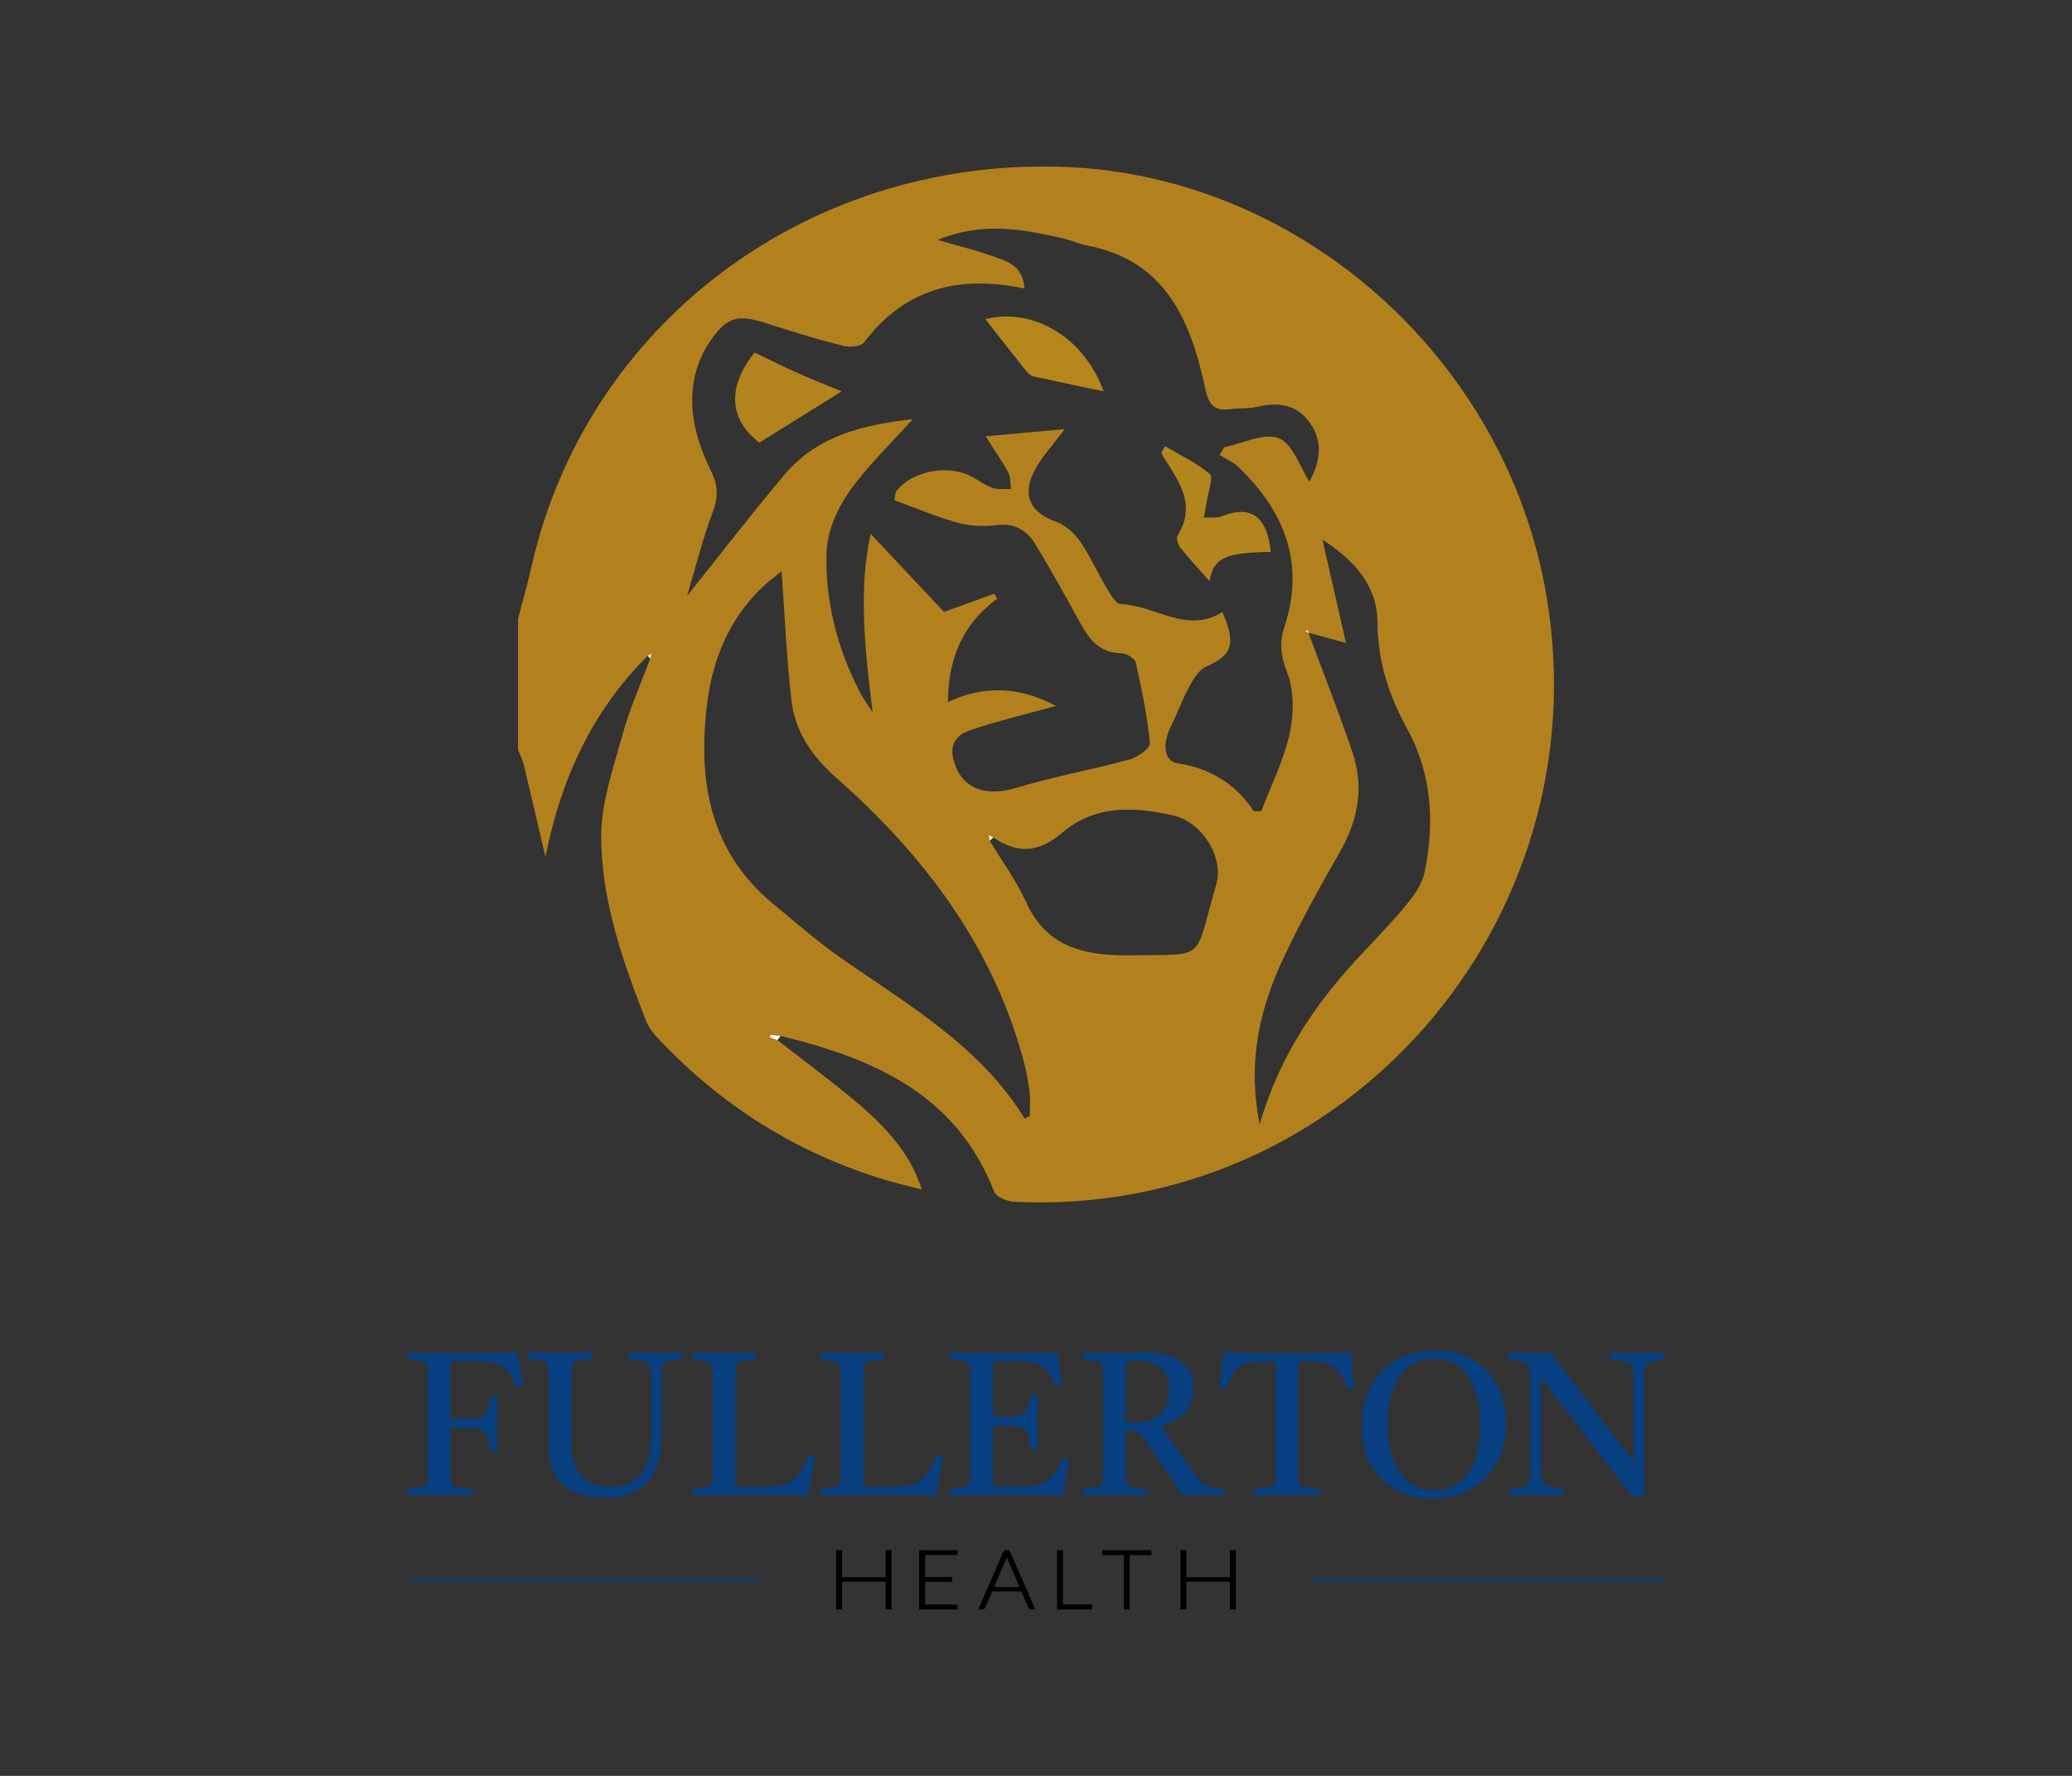 <?xml version="1.0" encoding="UTF-8"?>
<svg xmlns="http://www.w3.org/2000/svg" width="140" height="120" viewBox="0 0 140 120" fill="none">
  <rect x="0" y="0" width="140" height="120" fill="#333333" stroke="none"/>
  <path fill-rule="evenodd" clip-rule="evenodd" d="M69.24 75.589C69.352 75.529 69.463 75.47 69.575 75.41C69.575 74.841 69.635 74.263 69.561 73.704C69.458 72.927 69.297 72.15 69.086 71.396C66.949 63.747 62.35 57.713 56.521 52.573C54.839 51.09 53.725 49.436 53.474 47.297C53.138 44.421 53.022 41.518 52.809 38.598C52.435 38.909 51.89 39.301 51.416 39.766C49.184 41.955 48.104 44.687 47.753 47.748C47.16 52.911 48.002 57.592 52.267 61.098C53.763 62.328 55.221 63.618 56.806 64.724C61.342 67.892 66.202 70.663 69.24 75.589ZM84.722 54.827C84.889 54.819 85.056 54.813 85.223 54.806C85.884 53.065 86.743 51.369 87.14 49.57C87.43 48.252 87.444 46.671 86.97 45.446C86.534 44.321 86.432 43.429 86.787 42.348C88.2 38.048 86.784 34.543 83.677 31.554C83.321 31.211 82.827 31.013 82.396 30.748C82.505 30.572 82.613 30.395 82.722 30.218C83.969 29.968 85.409 29.223 86.408 29.613C87.349 29.98 87.825 31.545 88.476 32.538C89.099 31.381 89.498 30.007 88.529 28.606C87.625 27.299 86.344 27.148 84.897 27.497C84.345 27.63 83.748 27.563 83.18 27.643C82.106 27.794 81.688 27.431 81.442 26.278C80.46 21.693 78.778 17.595 73.436 16.584C72.875 16.478 72.343 16.221 71.784 16.095C69.061 15.482 66.334 14.969 63.352 16.218C64.707 16.607 65.823 16.865 66.894 17.251C67.909 17.617 69.125 17.852 69.218 19.495C64.825 18.566 61.144 19.475 58.385 23.132C58.173 23.413 57.431 23.484 57.005 23.376C55.285 22.94 53.581 22.43 51.892 21.88C49.852 21.217 49.159 21.349 47.952 23.098C47.463 23.808 47.107 24.676 46.927 25.523C46.446 27.783 47.113 29.909 48.079 31.909C48.562 32.909 48.498 33.71 48.12 34.713C47.47 36.438 47.028 38.242 46.42 40.275C48.784 37.322 50.848 34.632 53.035 32.047C55.261 29.415 58.367 28.709 61.675 28.318C60.169 30.003 58.594 31.491 57.375 33.23C56.577 34.371 55.911 35.859 55.857 37.219C55.722 40.557 56.561 43.771 58.095 46.765C58.339 47.243 58.671 47.675 58.962 48.129C58.439 43.937 57.993 39.864 58.826 36.072C60.484 37.837 62.207 39.67 63.786 41.349C65.147 40.857 66.16 40.49 67.174 40.123C67.242 40.234 67.311 40.345 67.379 40.456C65.022 42.177 64.065 44.529 64.049 47.44C66.698 46.19 69.107 46.51 71.358 47.7C69.395 48.242 67.434 48.701 65.538 49.348C64.792 49.603 64.138 50.139 64.413 51.282C64.877 53.207 66.471 53.897 68.635 53.245C71.174 52.481 73.798 52.008 76.358 51.31C76.888 51.165 77.73 50.547 77.697 50.219C77.515 48.385 77.147 46.565 76.74 44.763C76.677 44.483 76.09 44.145 75.741 44.139C74.159 44.114 73.499 43.04 72.853 41.851C71.927 40.149 70.972 38.462 69.973 36.802C69.397 35.843 68.584 35.33 67.352 35.484C66.485 35.592 65.543 35.548 64.702 35.319C63.273 34.927 61.899 34.336 60.438 33.806C60.483 33.613 60.466 33.304 60.61 33.129C61.717 31.782 64.14 31.365 65.688 32.223C66.145 32.477 66.577 32.805 67.065 32.969C67.447 33.098 67.896 33.029 68.316 33.047C68.26 32.672 68.295 32.25 68.129 31.933C67.752 31.215 67.275 30.55 66.598 29.484C68.548 29.306 70.168 29.158 71.936 28.997C71.068 30.182 70.282 30.986 69.823 31.947C69.056 33.554 69.704 34.664 71.3 35.227C71.939 35.452 72.566 35.996 72.963 36.561C73.651 37.539 74.132 38.663 74.749 39.695C75.007 40.128 75.382 40.811 75.722 40.822C78.051 40.895 80.201 42.874 82.589 41.354C83.551 43.526 83.249 44.274 81.476 45.056C80.984 45.273 80.623 45.921 80.334 46.444C79.885 47.258 79.579 48.15 79.159 48.981C78.505 50.273 78.627 51.423 79.558 51.57C81.743 51.916 83.478 52.941 84.722 54.827ZM88.441 42.765C88.406 42.699 88.371 42.633 88.336 42.567C88.295 42.59 88.255 42.614 88.214 42.638C88.282 42.687 88.35 42.736 88.417 42.785C89.412 45.467 90.464 48.128 91.383 50.835C92.186 53.204 91.759 55.45 90.507 57.616C89.198 59.882 87.937 62.184 86.81 64.545C85.149 68.027 84.249 71.669 85.114 75.969C86.487 71.216 89.03 67.613 92.117 64.345C93.161 63.241 94.213 62.138 95.17 60.96C95.649 60.371 96.106 59.652 96.257 58.927C96.953 55.595 96.734 52.257 95.097 49.279C93.828 46.971 93.09 44.696 93.072 42.049C93.052 39.441 91.36 37.773 89.353 36.465C89.88 38.774 90.388 41.002 90.944 43.439C89.799 43.13 89.12 42.947 88.441 42.765ZM67.121 56.583C67.016 56.534 66.91 56.486 66.805 56.436C66.828 56.56 66.85 56.685 66.872 56.809C67.705 58.196 68.678 59.519 69.343 60.983C70.685 63.936 73.161 64.539 76.005 64.556C76.057 64.557 76.11 64.56 76.162 64.559C81.705 64.439 80.591 65.115 82.177 59.783C82.728 57.931 81.212 55.551 79.305 55.113C76.638 54.499 73.988 54.362 71.737 56.297C70.221 57.601 68.736 57.728 67.121 56.583ZM52.533 70.283C54.262 71.632 56.028 72.938 57.712 74.341C60.301 76.497 61.59 78.233 62.283 80.379C61.397 80.147 60.599 79.964 59.816 79.728C53.876 77.939 48.796 74.748 44.532 70.242C44.18 69.869 43.829 69.44 43.646 68.971C42.079 64.956 40.627 60.853 40.622 56.52C40.619 54.229 41.436 51.912 42.059 49.654C42.543 47.896 43.298 46.212 43.932 44.495C43.962 44.38 43.993 44.266 44.025 44.153C43.937 44.207 43.849 44.261 43.761 44.316C40.005 48.057 37.907 52.62 36.855 57.89C36.363 55.796 35.876 53.7 35.371 51.608C35.292 51.282 35.126 50.978 35 50.663C35 47.72 35 44.777 35 41.834C35.306 40.648 35.642 39.469 35.913 38.275C39.617 21.977 54.364 10.799 71.563 11.264C87.646 11.699 101.748 24.113 104.49 40.25C108.247 62.355 90.741 82.304 68.522 81.207C68.048 81.183 67.31 80.877 67.17 80.517C64.596 73.898 58.986 71.522 52.744 69.999C52.515 69.974 52.286 69.947 52.056 69.92C52.044 69.981 52.031 70.042 52.019 70.103C52.19 70.163 52.362 70.223 52.533 70.283Z" fill="#B2811D"></path>
  <path fill-rule="evenodd" clip-rule="evenodd" d="M52.533 70.283C52.362 70.223 52.19 70.163 52.019 70.103C52.031 70.042 52.044 69.981 52.056 69.92C52.286 69.947 52.515 69.974 52.744 69.999C52.674 70.094 52.603 70.189 52.533 70.283Z" fill="white"></path>
  <path fill-rule="evenodd" clip-rule="evenodd" d="M88.417 42.785C88.35 42.736 88.282 42.687 88.214 42.638C88.255 42.614 88.295 42.59 88.336 42.567C88.371 42.633 88.406 42.699 88.441 42.765C88.441 42.764 88.417 42.785 88.417 42.785Z" fill="#FDFDFB"></path>
  <path fill-rule="evenodd" clip-rule="evenodd" d="M43.761 44.316C43.849 44.261 43.937 44.207 44.025 44.153C43.993 44.266 43.962 44.38 43.932 44.495C43.874 44.436 43.817 44.377 43.761 44.316Z" fill="white"></path>
  <path fill-rule="evenodd" clip-rule="evenodd" d="M66.872 56.809C66.85 56.685 66.828 56.56 66.805 56.436C66.91 56.486 67.016 56.534 67.121 56.583C67.038 56.658 66.955 56.734 66.872 56.809Z" fill="#FEFEFC"></path>
  <path fill-rule="evenodd" clip-rule="evenodd" d="M85.858 37.293C82.798 37.334 81.987 37.697 81.725 39.27C81.009 38.458 80.348 37.751 79.746 36.995C79.586 36.795 79.461 36.356 79.569 36.183C80.828 34.163 79.708 32.585 78.674 30.981C78.593 30.855 78.537 30.713 78.469 30.578C78.555 30.437 78.641 30.297 78.727 30.156C79.751 30.762 80.856 31.273 81.748 32.036C82.002 32.253 81.643 33.202 81.551 33.813C81.492 34.204 81.407 34.59 81.334 34.978C81.759 34.948 82.226 35.022 82.604 34.871C84.511 34.11 85.63 34.892 85.858 37.293Z" fill="#B3851D"></path>
  <path fill-rule="evenodd" clip-rule="evenodd" d="M50.979 23.821C52.032 24.322 53.005 24.809 53.999 25.251C54.948 25.674 55.918 26.051 56.87 26.444C55.012 27.602 53.183 28.742 51.309 29.911C49.285 28.361 49.091 26.197 50.979 23.821Z" fill="#B3831D"></path>
  <path fill-rule="evenodd" clip-rule="evenodd" d="M66.575 21.563C69.8 20.762 73.229 22.756 74.573 26.447C72.992 26.113 71.413 25.786 69.84 25.437C69.664 25.398 69.482 25.252 69.365 25.105C68.423 23.927 67.495 22.736 66.575 21.563Z" fill="#B4861C"></path>
  <path d="M110.305 101.14L104.122 93.096V98.991C104.122 99.34 104.132 99.611 104.15 99.804C104.169 99.987 104.224 100.13 104.317 100.231C104.41 100.323 104.553 100.401 104.748 100.465C104.942 100.529 105.22 100.58 105.581 100.617C105.6 100.763 105.6 100.91 105.581 101.057C105.303 101.057 104.993 101.053 104.65 101.044C104.317 101.034 104.034 101.03 103.803 101.03C103.571 101.03 103.284 101.034 102.942 101.044C102.608 101.053 102.307 101.057 102.038 101.057C102.011 100.92 102.011 100.773 102.038 100.617C102.372 100.571 102.631 100.529 102.817 100.493C103.002 100.447 103.136 100.382 103.219 100.3C103.303 100.208 103.354 100.075 103.372 99.9C103.4 99.726 103.414 99.483 103.414 99.17V93.523C103.414 93.156 103.4 92.866 103.372 92.655C103.354 92.444 103.294 92.288 103.192 92.187C103.099 92.077 102.951 91.999 102.747 91.953C102.553 91.897 102.279 91.852 101.927 91.815C101.918 91.677 101.918 91.535 101.927 91.388C102.214 91.388 102.52 91.392 102.844 91.402C103.168 91.411 103.493 91.415 103.817 91.415C103.863 91.415 103.988 91.415 104.192 91.415C104.405 91.415 104.59 91.411 104.748 91.402L110.388 98.757V93.468C110.388 93.119 110.379 92.848 110.36 92.655C110.351 92.462 110.296 92.32 110.194 92.228C109.999 92.026 109.532 91.897 108.791 91.842C108.763 91.686 108.763 91.539 108.791 91.402C108.967 91.402 109.175 91.406 109.416 91.415C109.666 91.415 109.907 91.42 110.138 91.429C110.37 91.429 110.56 91.429 110.708 91.429C110.939 91.429 111.226 91.425 111.569 91.415C111.912 91.406 112.218 91.402 112.486 91.402C112.505 91.539 112.505 91.682 112.486 91.829C112.042 91.884 111.722 91.948 111.527 92.022C111.333 92.086 111.213 92.21 111.166 92.393C111.12 92.577 111.097 92.876 111.097 93.289V101.071C111.004 101.089 110.879 101.103 110.722 101.112C110.564 101.131 110.425 101.14 110.305 101.14Z" fill="#073F81"></path>
  <path d="M101.757 96.167C101.757 97.159 101.553 98.036 101.145 98.798C100.738 99.56 100.164 100.162 99.423 100.603C98.682 101.034 97.806 101.25 96.797 101.25C95.796 101.25 94.94 101.039 94.227 100.616C93.513 100.194 92.962 99.611 92.573 98.867C92.194 98.123 92.004 97.278 92.004 96.333C92.004 95.35 92.207 94.478 92.615 93.716C93.022 92.944 93.597 92.343 94.338 91.911C95.088 91.47 95.963 91.25 96.963 91.25C97.955 91.25 98.807 91.461 99.52 91.884C100.233 92.306 100.784 92.889 101.173 93.633C101.562 94.368 101.757 95.212 101.757 96.167ZM100.034 96.305C100.034 95.745 99.978 95.199 99.867 94.666C99.756 94.133 99.576 93.651 99.325 93.22C99.085 92.788 98.765 92.448 98.367 92.2C97.969 91.943 97.482 91.815 96.908 91.815C96.325 91.815 95.829 91.943 95.421 92.2C95.023 92.457 94.699 92.797 94.449 93.22C94.208 93.642 94.028 94.115 93.907 94.638C93.796 95.162 93.74 95.694 93.74 96.236C93.74 96.769 93.796 97.301 93.907 97.834C94.028 98.357 94.213 98.835 94.463 99.266C94.713 99.698 95.042 100.047 95.449 100.313C95.866 100.57 96.366 100.699 96.95 100.699C97.524 100.699 98.005 100.575 98.394 100.327C98.793 100.079 99.112 99.749 99.353 99.335C99.594 98.913 99.765 98.44 99.867 97.917C99.978 97.393 100.034 96.856 100.034 96.305Z" fill="#073F81"></path>
  <path d="M84.769 101.057C84.751 100.919 84.751 100.772 84.769 100.616C85.233 100.57 85.561 100.529 85.756 100.492C85.95 100.446 86.071 100.355 86.117 100.217C86.163 100.079 86.186 99.845 86.186 99.514V91.994H85.186C84.695 91.994 84.306 92.063 84.019 92.2C83.741 92.329 83.514 92.526 83.338 92.793C83.172 93.059 83.005 93.399 82.838 93.812C82.69 93.83 82.542 93.83 82.394 93.812C82.449 93.371 82.5 92.949 82.546 92.545C82.602 92.141 82.648 91.75 82.685 91.374C83.287 91.411 83.954 91.434 84.686 91.443C85.418 91.443 86.177 91.443 86.965 91.443C87.761 91.443 88.525 91.443 89.257 91.443C89.998 91.434 90.665 91.411 91.257 91.374C91.294 91.741 91.332 92.132 91.369 92.545C91.406 92.949 91.452 93.371 91.507 93.812C91.35 93.83 91.197 93.83 91.049 93.812C90.873 93.39 90.697 93.045 90.521 92.779C90.345 92.513 90.118 92.315 89.84 92.187C89.572 92.058 89.192 91.994 88.701 91.994H87.715V99.335C87.715 99.62 87.724 99.845 87.743 100.01C87.761 100.176 87.812 100.295 87.895 100.368C87.988 100.442 88.132 100.497 88.326 100.534C88.52 100.561 88.789 100.589 89.132 100.616C89.16 100.763 89.16 100.91 89.132 101.057C88.937 101.057 88.701 101.053 88.423 101.043C88.155 101.043 87.886 101.043 87.617 101.043C87.349 101.034 87.122 101.03 86.937 101.03C86.761 101.03 86.538 101.034 86.27 101.043C86.01 101.043 85.742 101.043 85.464 101.043C85.195 101.053 84.964 101.057 84.769 101.057Z" fill="#073F81"></path>
  <path d="M76.427 96.691L76.066 96.649V99.335C76.066 99.62 76.076 99.845 76.094 100.01C76.113 100.176 76.159 100.295 76.233 100.368C76.316 100.442 76.446 100.497 76.622 100.534C76.807 100.561 77.062 100.589 77.386 100.616C77.414 100.763 77.414 100.91 77.386 101.057C77.201 101.057 76.979 101.053 76.719 101.043C76.46 101.043 76.201 101.043 75.941 101.043C75.682 101.034 75.464 101.03 75.288 101.03C75.122 101.03 74.904 101.034 74.635 101.043C74.367 101.043 74.098 101.043 73.829 101.043C73.561 101.053 73.334 101.057 73.149 101.057C73.121 100.919 73.121 100.772 73.149 100.616C73.593 100.58 73.913 100.543 74.107 100.506C74.302 100.46 74.422 100.368 74.469 100.231C74.515 100.084 74.538 99.845 74.538 99.514V93.096C74.538 92.719 74.51 92.448 74.455 92.283C74.408 92.118 74.288 92.008 74.094 91.953C73.899 91.897 73.584 91.856 73.149 91.829C73.121 91.691 73.121 91.544 73.149 91.388C73.325 91.388 73.552 91.392 73.829 91.401C74.117 91.401 74.394 91.406 74.663 91.415C74.941 91.415 75.145 91.415 75.274 91.415C75.441 91.415 75.654 91.415 75.913 91.415C76.182 91.406 76.446 91.397 76.705 91.388C76.974 91.379 77.182 91.374 77.331 91.374C77.914 91.374 78.456 91.452 78.956 91.608C79.466 91.764 79.873 92.021 80.179 92.379C80.494 92.728 80.651 93.201 80.651 93.798C80.651 94.386 80.47 94.909 80.109 95.368C79.757 95.828 79.197 96.172 78.428 96.401V96.443C78.567 96.553 78.725 96.737 78.9 96.994L80.359 99.087C80.6 99.427 80.799 99.694 80.957 99.886C81.123 100.079 81.281 100.226 81.429 100.327C81.577 100.419 81.749 100.483 81.943 100.52C82.138 100.557 82.383 100.589 82.679 100.616C82.707 100.763 82.707 100.91 82.679 101.057C82.504 101.057 82.286 101.053 82.026 101.043C81.767 101.043 81.517 101.043 81.276 101.043C81.035 101.034 80.841 101.03 80.693 101.03C80.544 101.03 80.415 101.034 80.304 101.043C80.193 101.043 80.063 101.043 79.915 101.043L77.344 97.283C77.187 97.044 77.048 96.893 76.928 96.829C76.807 96.755 76.641 96.709 76.427 96.691ZM76.066 96.085C76.187 96.103 76.293 96.117 76.386 96.126C76.478 96.135 76.567 96.14 76.65 96.14C77.372 96.14 77.942 95.956 78.359 95.589C78.785 95.222 78.998 94.68 78.998 93.963C78.998 93.311 78.812 92.811 78.442 92.462C78.081 92.113 77.544 91.939 76.83 91.939C76.738 91.939 76.622 91.943 76.483 91.953C76.353 91.962 76.215 91.975 76.066 91.994V96.085Z" fill="#073F81"></path>
  <path d="M64.218 101.057C64.199 100.92 64.199 100.773 64.218 100.617C64.653 100.571 64.963 100.529 65.148 100.493C65.334 100.447 65.449 100.355 65.496 100.217C65.542 100.07 65.565 99.836 65.565 99.515V93.11C65.565 92.724 65.542 92.448 65.496 92.283C65.449 92.118 65.329 92.012 65.134 91.966C64.949 91.911 64.644 91.865 64.218 91.829C64.199 91.691 64.199 91.544 64.218 91.388C64.458 91.388 64.667 91.392 64.843 91.402C65.028 91.402 65.213 91.402 65.398 91.402C65.584 91.402 65.806 91.406 66.065 91.415C66.325 91.415 66.653 91.415 67.052 91.415C67.783 91.415 68.469 91.415 69.108 91.415C69.747 91.406 70.279 91.402 70.706 91.402C71.132 91.392 71.382 91.388 71.456 91.388C71.493 91.728 71.534 92.077 71.581 92.435C71.636 92.793 71.697 93.174 71.761 93.578C71.604 93.596 71.451 93.596 71.303 93.578C71.192 93.302 71.062 93.059 70.914 92.848C70.766 92.637 70.613 92.476 70.456 92.366C70.279 92.237 70.067 92.141 69.816 92.077C69.576 92.012 69.275 91.98 68.913 91.98H67.093V95.74H67.858C68.302 95.74 68.64 95.713 68.872 95.658C69.103 95.594 69.275 95.46 69.386 95.258C69.497 95.047 69.585 94.717 69.65 94.267C69.816 94.239 69.974 94.239 70.122 94.267C70.113 94.671 70.103 94.983 70.094 95.203C70.094 95.415 70.094 95.571 70.094 95.672C70.094 95.773 70.094 95.855 70.094 95.92C70.094 95.975 70.094 96.021 70.094 96.057L70.122 97.876C69.983 97.903 69.826 97.903 69.65 97.876C69.594 97.389 69.511 97.04 69.4 96.829C69.288 96.617 69.122 96.484 68.9 96.429C68.686 96.374 68.381 96.347 67.983 96.347H67.093V99.335C67.093 99.648 67.093 99.9 67.093 100.093C67.103 100.277 67.112 100.396 67.121 100.451H69.025C69.488 100.451 69.858 100.415 70.136 100.341C70.423 100.258 70.659 100.139 70.844 99.983C70.974 99.882 71.127 99.707 71.303 99.46C71.479 99.202 71.646 98.909 71.803 98.578C71.951 98.56 72.095 98.56 72.234 98.578C72.141 99.092 72.062 99.556 71.998 99.969C71.933 100.382 71.877 100.74 71.831 101.044C71.414 101.044 70.96 101.044 70.469 101.044C69.978 101.044 69.488 101.044 68.997 101.044C68.506 101.034 68.057 101.03 67.649 101.03C67.251 101.03 66.931 101.03 66.691 101.03C66.255 101.03 65.899 101.034 65.621 101.044C65.352 101.044 65.111 101.044 64.898 101.044C64.695 101.053 64.468 101.057 64.218 101.057Z" fill="#073F81"></path>
  <path d="M46.815 101.057C46.797 100.92 46.797 100.773 46.815 100.617C47.251 100.571 47.561 100.529 47.746 100.493C47.931 100.447 48.047 100.355 48.094 100.217C48.14 100.07 48.163 99.836 48.163 99.515V93.11C48.163 92.724 48.14 92.448 48.094 92.283C48.047 92.118 47.927 92.012 47.732 91.966C47.547 91.911 47.241 91.865 46.815 91.829C46.797 91.691 46.797 91.544 46.815 91.388C47.01 91.388 47.237 91.392 47.496 91.402C47.765 91.402 48.029 91.406 48.288 91.415C48.547 91.415 48.76 91.415 48.927 91.415C49.103 91.415 49.321 91.415 49.58 91.415C49.849 91.406 50.117 91.402 50.386 91.402C50.664 91.392 50.891 91.388 51.067 91.388C51.094 91.526 51.094 91.672 51.067 91.829C50.631 91.865 50.316 91.907 50.122 91.953C49.927 91.999 49.807 92.09 49.761 92.228C49.714 92.366 49.691 92.6 49.691 92.931V99.335C49.691 99.648 49.691 99.9 49.691 100.093C49.7 100.277 49.71 100.401 49.719 100.465H51.97C52.739 100.465 53.308 100.295 53.679 99.955C53.984 99.662 54.304 99.147 54.637 98.413C54.785 98.385 54.929 98.385 55.068 98.413C54.957 98.973 54.864 99.478 54.79 99.928C54.725 100.369 54.67 100.74 54.623 101.044C53.725 101.044 52.827 101.044 51.928 101.044C51.039 101.034 49.867 101.03 48.969 101.03C48.793 101.03 48.571 101.034 48.302 101.044C48.033 101.044 47.765 101.044 47.496 101.044C47.227 101.053 47.001 101.057 46.815 101.057Z" fill="#073F81"></path>
  <path d="M35.702 91.388C35.887 91.388 36.11 91.392 36.369 91.402C36.638 91.402 36.901 91.406 37.161 91.415C37.429 91.415 37.652 91.415 37.828 91.415C38.004 91.415 38.221 91.415 38.481 91.415C38.749 91.406 39.018 91.402 39.286 91.402C39.555 91.392 39.782 91.388 39.967 91.388C39.995 91.526 39.995 91.668 39.967 91.815C39.541 91.852 39.231 91.893 39.036 91.939C38.842 91.985 38.721 92.077 38.675 92.214C38.629 92.352 38.606 92.586 38.606 92.917V97.421C38.606 98.449 38.828 99.216 39.273 99.721C39.726 100.217 40.384 100.465 41.245 100.465C42.153 100.465 42.839 100.185 43.302 99.625C43.765 99.065 43.996 98.197 43.996 97.022V93.247C43.996 92.926 43.982 92.678 43.955 92.504C43.936 92.32 43.876 92.187 43.774 92.104C43.681 92.022 43.538 91.966 43.343 91.939C43.149 91.902 42.876 91.865 42.523 91.829C42.496 91.691 42.496 91.549 42.523 91.402C42.774 91.402 43.075 91.406 43.427 91.415C43.779 91.425 44.061 91.429 44.274 91.429C44.506 91.429 44.793 91.425 45.136 91.415C45.487 91.406 45.793 91.402 46.052 91.402C46.08 91.539 46.08 91.682 46.052 91.829C45.626 91.875 45.316 91.921 45.122 91.966C44.927 92.012 44.802 92.113 44.746 92.269C44.7 92.425 44.677 92.692 44.677 93.068V97.311C44.677 98.532 44.357 99.487 43.718 100.176C43.079 100.855 42.111 101.195 40.815 101.195C40.074 101.195 39.421 101.076 38.856 100.837C38.3 100.598 37.865 100.231 37.55 99.735C37.235 99.23 37.078 98.596 37.078 97.834V93.096C37.078 92.71 37.054 92.435 37.008 92.269C36.962 92.104 36.841 91.999 36.647 91.953C36.452 91.897 36.137 91.852 35.702 91.815C35.674 91.677 35.674 91.535 35.702 91.388Z" fill="#073F81"></path>
  <path d="M27.514 101.057C27.495 100.92 27.495 100.773 27.514 100.617C27.959 100.571 28.278 100.529 28.473 100.493C28.667 100.447 28.787 100.355 28.834 100.217C28.88 100.079 28.903 99.845 28.903 99.515V93.11C28.903 92.724 28.88 92.448 28.834 92.283C28.787 92.118 28.667 92.012 28.473 91.966C28.287 91.911 27.982 91.865 27.556 91.829C27.537 91.691 27.537 91.544 27.556 91.388C27.778 91.388 27.963 91.392 28.111 91.402C28.269 91.402 28.431 91.402 28.598 91.402C28.764 91.402 28.973 91.406 29.223 91.415C29.482 91.415 29.825 91.415 30.251 91.415C30.779 91.415 31.316 91.415 31.862 91.415C32.409 91.406 32.914 91.402 33.377 91.402C33.849 91.402 34.229 91.402 34.516 91.402C34.812 91.392 34.97 91.388 34.988 91.388C35.035 91.737 35.086 92.1 35.141 92.476C35.197 92.853 35.257 93.252 35.322 93.674C35.248 93.684 35.169 93.688 35.086 93.688C35.011 93.688 34.937 93.684 34.863 93.674C34.623 93.059 34.34 92.627 34.016 92.38C33.682 92.113 33.159 91.98 32.446 91.98H30.431V95.878H31.348C31.793 95.878 32.131 95.851 32.363 95.796C32.594 95.731 32.766 95.598 32.877 95.396C32.988 95.185 33.076 94.854 33.141 94.404C33.307 94.377 33.465 94.377 33.613 94.404C33.604 94.79 33.594 95.098 33.585 95.327C33.585 95.548 33.585 95.722 33.585 95.851C33.585 95.979 33.585 96.099 33.585 96.209C33.585 96.31 33.585 96.425 33.585 96.553C33.585 96.682 33.585 96.861 33.585 97.09C33.594 97.32 33.604 97.632 33.613 98.027C33.474 98.055 33.317 98.055 33.141 98.027C33.085 97.54 33.002 97.191 32.891 96.98C32.779 96.76 32.613 96.622 32.39 96.567C32.177 96.512 31.872 96.484 31.473 96.484H30.431V99.335C30.431 99.62 30.441 99.841 30.459 99.997C30.478 100.153 30.533 100.277 30.626 100.369C30.719 100.451 30.858 100.506 31.043 100.534C31.237 100.561 31.515 100.589 31.876 100.617C31.904 100.763 31.904 100.91 31.876 101.057C31.682 101.057 31.446 101.053 31.168 101.044C30.89 101.044 30.612 101.044 30.334 101.044C30.066 101.034 29.839 101.03 29.653 101.03C29.477 101.03 29.26 101.034 29 101.044C28.741 101.044 28.477 101.044 28.209 101.044C27.949 101.053 27.718 101.057 27.514 101.057Z" fill="#073F81"></path>
  <path d="M55.469 101.057C55.45 100.92 55.45 100.773 55.469 100.617C55.904 100.571 56.214 100.529 56.4 100.493C56.585 100.447 56.701 100.355 56.747 100.217C56.793 100.07 56.816 99.836 56.816 99.515V93.11C56.816 92.724 56.793 92.448 56.747 92.283C56.701 92.118 56.58 92.012 56.386 91.966C56.2 91.911 55.895 91.865 55.469 91.829C55.45 91.691 55.45 91.544 55.469 91.388C55.663 91.388 55.89 91.392 56.15 91.402C56.418 91.402 56.682 91.406 56.941 91.415C57.201 91.415 57.414 91.415 57.581 91.415C57.757 91.415 57.974 91.415 58.233 91.415C58.502 91.406 58.771 91.402 59.039 91.402C59.317 91.392 59.544 91.388 59.72 91.388C59.748 91.526 59.748 91.672 59.72 91.829C59.285 91.865 58.97 91.907 58.775 91.953C58.581 91.999 58.461 92.09 58.414 92.228C58.368 92.366 58.345 92.6 58.345 92.931V99.335C58.345 99.648 58.345 99.9 58.345 100.093C58.354 100.277 58.363 100.401 58.373 100.465H60.623C61.392 100.465 61.962 100.295 62.332 99.955C62.638 99.662 62.957 99.147 63.291 98.413C63.439 98.385 63.582 98.385 63.721 98.413C63.61 98.973 63.517 99.478 63.443 99.928C63.379 100.369 63.323 100.74 63.277 101.044C62.378 101.044 61.48 101.044 60.581 101.044C59.692 101.034 58.521 101.03 57.622 101.03C57.446 101.03 57.224 101.034 56.955 101.044C56.687 101.044 56.418 101.044 56.15 101.044C55.881 101.053 55.654 101.057 55.469 101.057Z" fill="#073F81"></path>
  <path opacity="0.5" fill-rule="evenodd" clip-rule="evenodd" d="M27.5 106.9V106.6H51.5V106.9H27.5Z" fill="#073F81"></path>
  <path d="M64.7 104.75H62.107V108.75H64.7V108.423H62.508V106.886H64.332V106.564H62.508V105.077H64.7V104.75Z" fill="black"></path>
  <path fill-rule="evenodd" clip-rule="evenodd" d="M68.208 104.75H67.842L66.099 108.75H66.401C66.439 108.75 66.474 108.74 66.503 108.718C66.528 108.699 66.548 108.675 66.559 108.646L67.035 107.54H69.013L69.492 108.647C69.504 108.675 69.522 108.699 69.546 108.719L69.548 108.721C69.576 108.741 69.61 108.75 69.646 108.75H69.951L68.208 104.75ZM67.989 105.329C68.001 105.3 68.013 105.268 68.025 105.234C68.037 105.268 68.05 105.299 68.062 105.327L68.885 107.238H67.165L67.989 105.329Z" fill="black"></path>
  <path d="M71.82 104.75H71.422V108.75H73.794V108.418H71.82V104.75Z" fill="black"></path>
  <path d="M77.795 104.75H74.465V105.082H75.935V108.75H76.334V105.082H77.795V104.75Z" fill="black"></path>
  <path d="M80.157 104.75H79.756V108.75H80.157V106.878H83.099V108.75H83.5V104.75H83.099V106.573H80.157V104.75Z" fill="black"></path>
  <path d="M56.901 104.75H56.5V108.75H56.901V106.878H59.843V108.75H60.244V104.75H59.843V106.573H56.901V104.75Z" fill="black"></path>
  <path opacity="0.5" fill-rule="evenodd" clip-rule="evenodd" d="M88.5 106.9V106.6H112.5V106.9H88.5Z" fill="#073F81"></path>
</svg>
